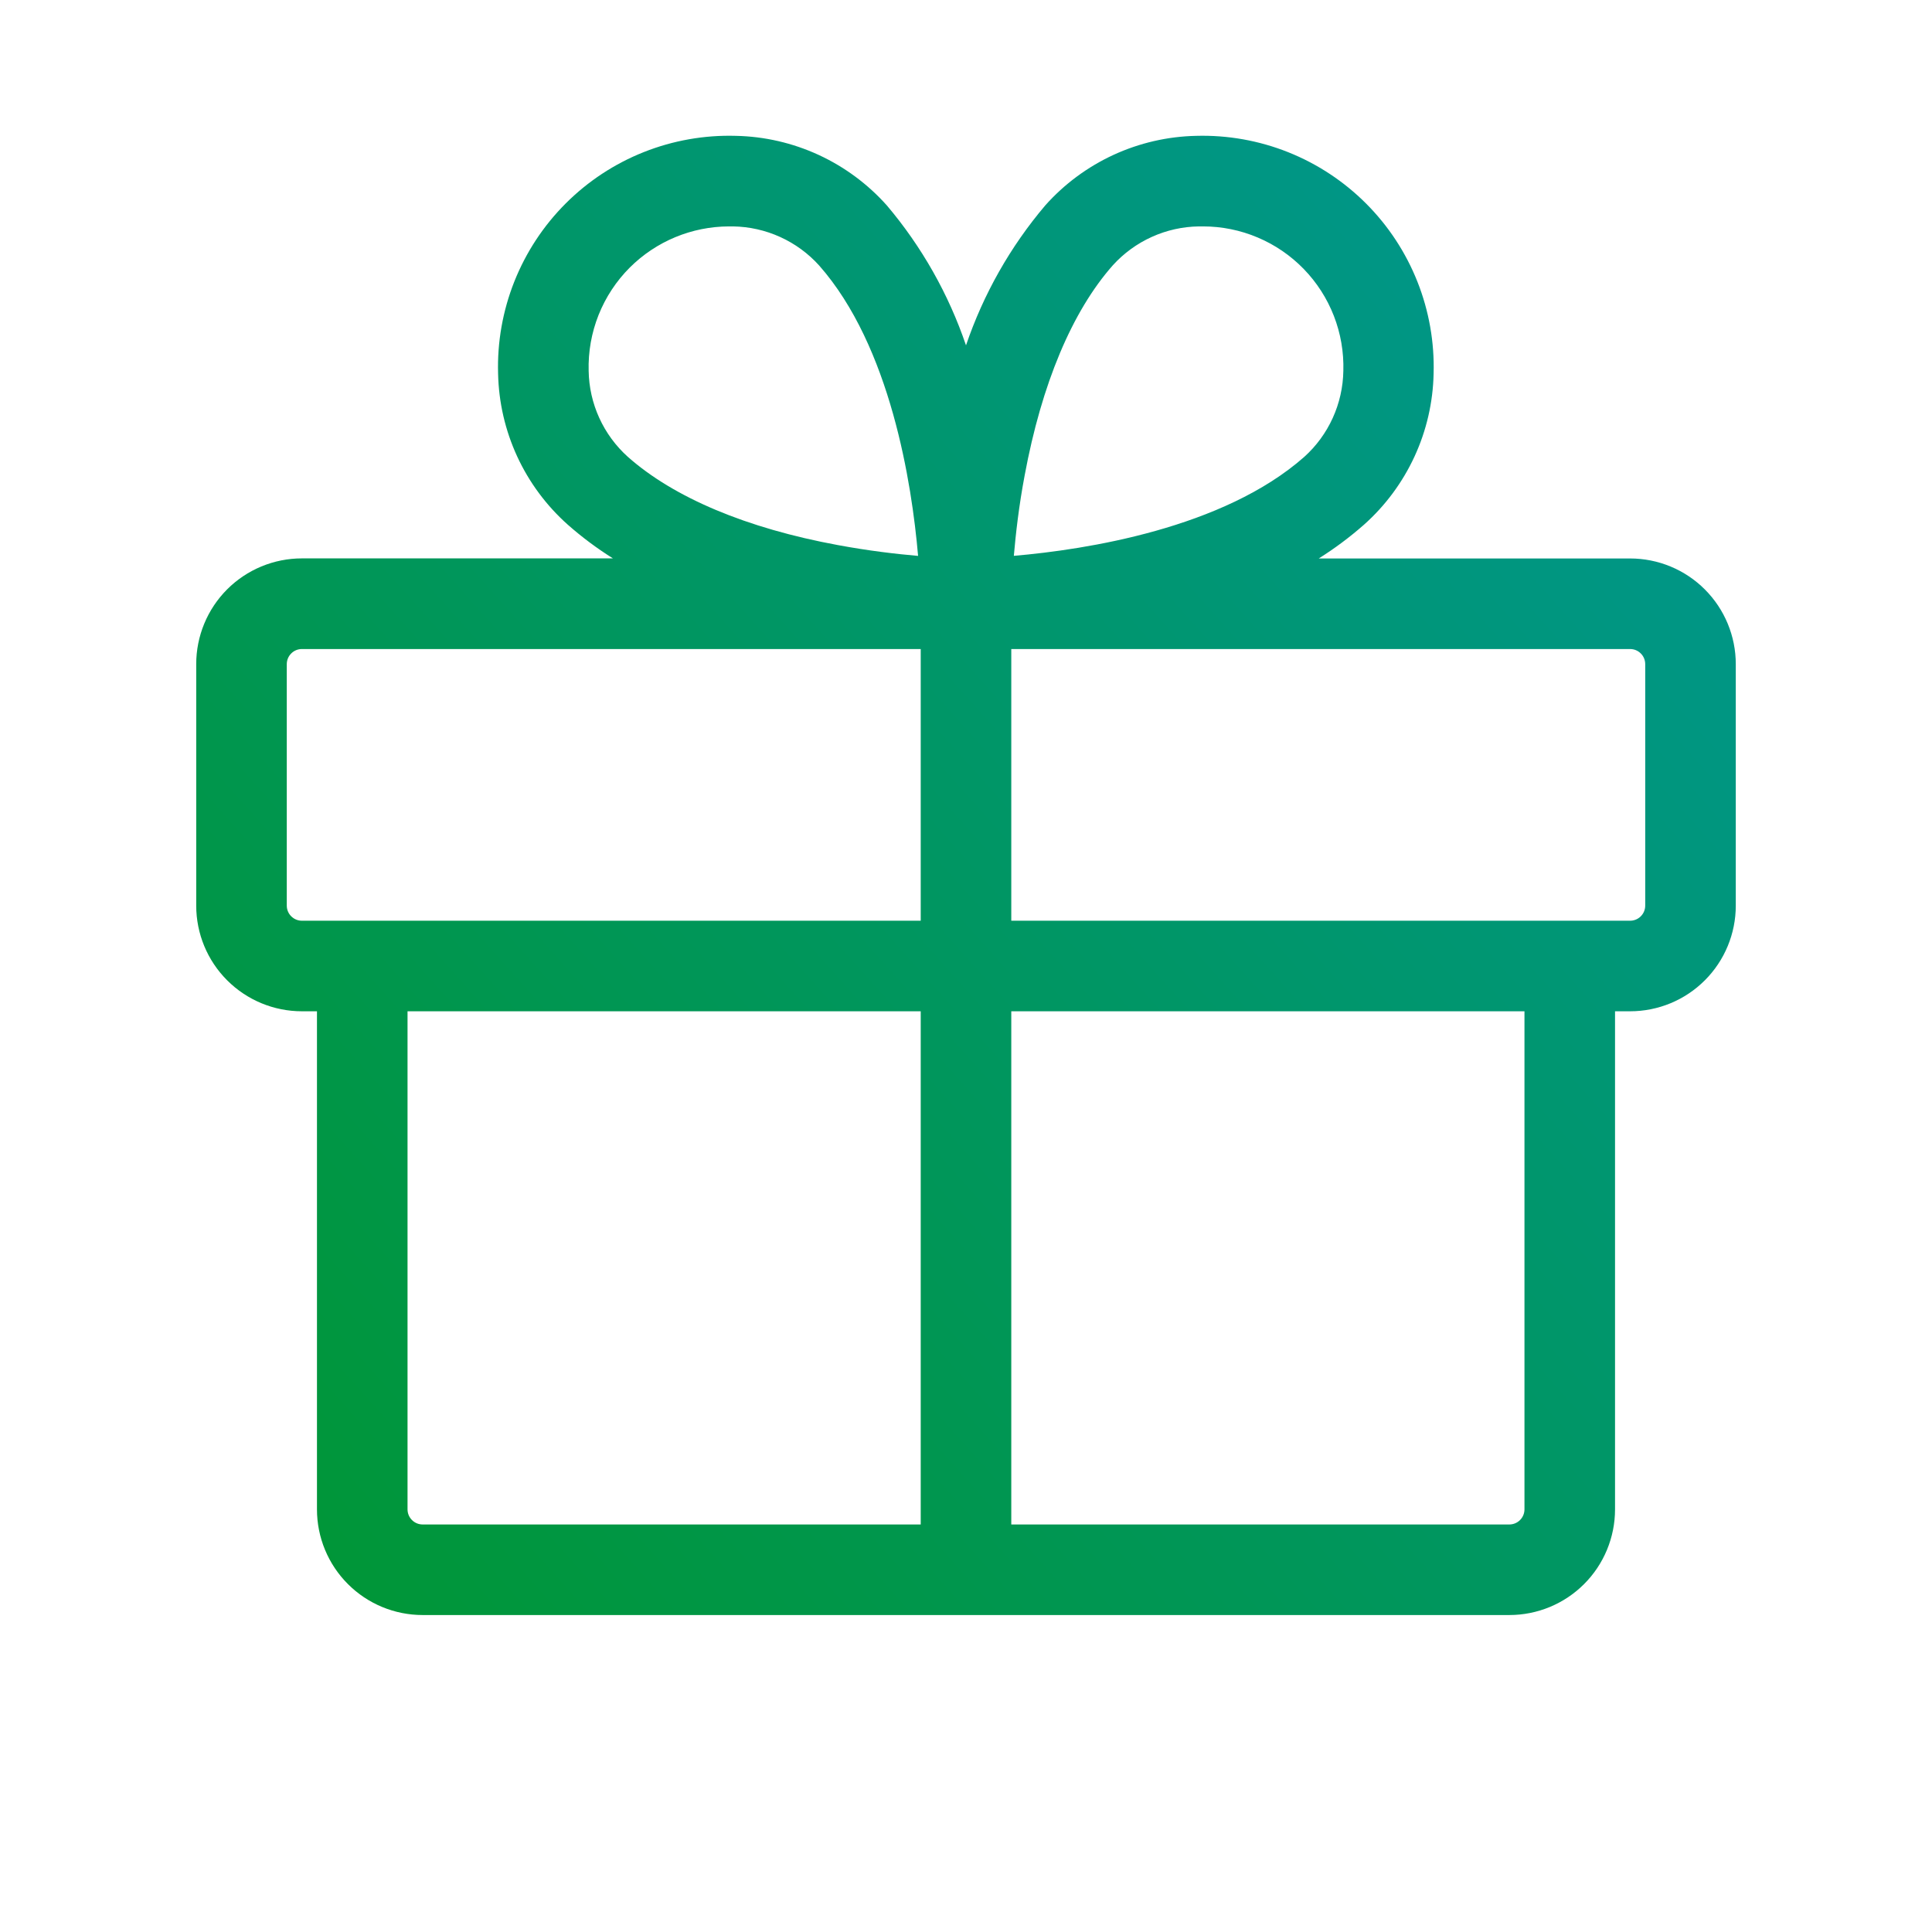 <svg xmlns="http://www.w3.org/2000/svg" fill="none" viewBox="0 0 96 96" height="96" width="96">
<path fill="url(#paint0_linear_76_362)" d="M81 27.75H65.528C66.322 27.251 67.074 26.69 67.778 26.07C68.838 25.125 69.693 23.971 70.288 22.68C70.883 21.39 71.205 19.991 71.235 18.57C71.281 17.007 71.007 15.451 70.431 13.998C69.855 12.545 68.988 11.224 67.883 10.117C66.779 9.011 65.46 8.141 64.008 7.562C62.556 6.983 61 6.707 59.438 6.75C58.017 6.78 56.618 7.102 55.327 7.697C54.037 8.292 52.883 9.146 51.938 10.207C50.2 12.257 48.865 14.616 48 17.16C47.137 14.618 45.804 12.261 44.07 10.211C43.124 9.149 41.969 8.293 40.677 7.697C39.386 7.102 37.985 6.779 36.562 6.75C34.999 6.705 33.442 6.98 31.988 7.558C30.535 8.135 29.214 9.004 28.108 10.111C27.002 11.217 26.134 12.538 25.556 13.992C24.979 15.446 24.704 17.002 24.75 18.566C24.78 19.987 25.102 21.386 25.697 22.677C26.292 23.967 27.147 25.121 28.207 26.066C28.91 26.687 29.663 27.249 30.457 27.746H15C14.31 27.746 13.627 27.882 12.99 28.146C12.353 28.41 11.774 28.797 11.286 29.285C10.799 29.773 10.412 30.352 10.149 30.99C9.885 31.627 9.75 32.31 9.75 33V45C9.75 46.392 10.303 47.728 11.288 48.712C12.272 49.697 13.608 50.25 15 50.25H15.75V75C15.75 76.392 16.303 77.728 17.288 78.712C18.272 79.697 19.608 80.25 21 80.25H75C76.392 80.25 77.728 79.697 78.712 78.712C79.697 77.728 80.25 76.392 80.25 75V50.25H81C82.392 50.25 83.728 49.697 84.712 48.712C85.697 47.728 86.25 46.392 86.25 45V33C86.25 31.608 85.697 30.272 84.712 29.288C83.728 28.303 82.392 27.75 81 27.75ZM50.914 23.625C51.758 19.08 53.273 15.469 55.297 13.181C55.839 12.583 56.499 12.103 57.234 11.771C57.969 11.438 58.766 11.261 59.572 11.25H59.779C60.712 11.25 61.635 11.437 62.494 11.801C63.354 12.164 64.131 12.696 64.781 13.365C65.431 14.034 65.941 14.827 66.279 15.697C66.617 16.566 66.777 17.495 66.75 18.427C66.737 19.235 66.558 20.032 66.224 20.767C65.89 21.503 65.408 22.162 64.808 22.702C60.788 26.25 53.97 27.311 50.377 27.619C50.471 26.535 50.625 25.155 50.914 23.625ZM31.294 13.294C32.603 11.989 34.374 11.255 36.221 11.25H36.428C37.235 11.263 38.032 11.442 38.767 11.776C39.503 12.11 40.162 12.592 40.703 13.192C44.25 17.212 45.311 24.03 45.619 27.622C44.535 27.529 43.155 27.367 41.64 27.086C37.095 26.25 33.484 24.727 31.196 22.699C30.595 22.159 30.112 21.501 29.777 20.766C29.442 20.031 29.263 19.235 29.25 18.427C29.224 17.478 29.392 16.533 29.743 15.65C30.095 14.768 30.622 13.966 31.294 13.294ZM14.25 45V33C14.25 32.801 14.329 32.61 14.47 32.47C14.61 32.329 14.801 32.25 15 32.25H45.75V45.75H15C14.801 45.75 14.61 45.671 14.47 45.53C14.329 45.39 14.25 45.199 14.25 45ZM20.25 75V50.25H45.75V75.75H21C20.801 75.75 20.61 75.671 20.47 75.53C20.329 75.39 20.25 75.199 20.25 75ZM75.75 75C75.75 75.199 75.671 75.39 75.53 75.53C75.39 75.671 75.199 75.75 75 75.75H50.25V50.25H75.75V75ZM81.75 45C81.75 45.199 81.671 45.39 81.53 45.53C81.39 45.671 81.199 45.75 81 45.75H50.25V32.25H81C81.199 32.25 81.39 32.329 81.53 32.47C81.671 32.61 81.75 32.801 81.75 33V45Z"></path>
<defs>
<linearGradient gradientUnits="userSpaceOnUse" y2="77.55" x2="7.328" y1="6.745" x1="86.25" id="paint0_linear_76_362">
<stop stop-color="#009694"></stop>
<stop stop-color="#009632" offset="1"></stop>
</linearGradient>
</defs>
</svg>
